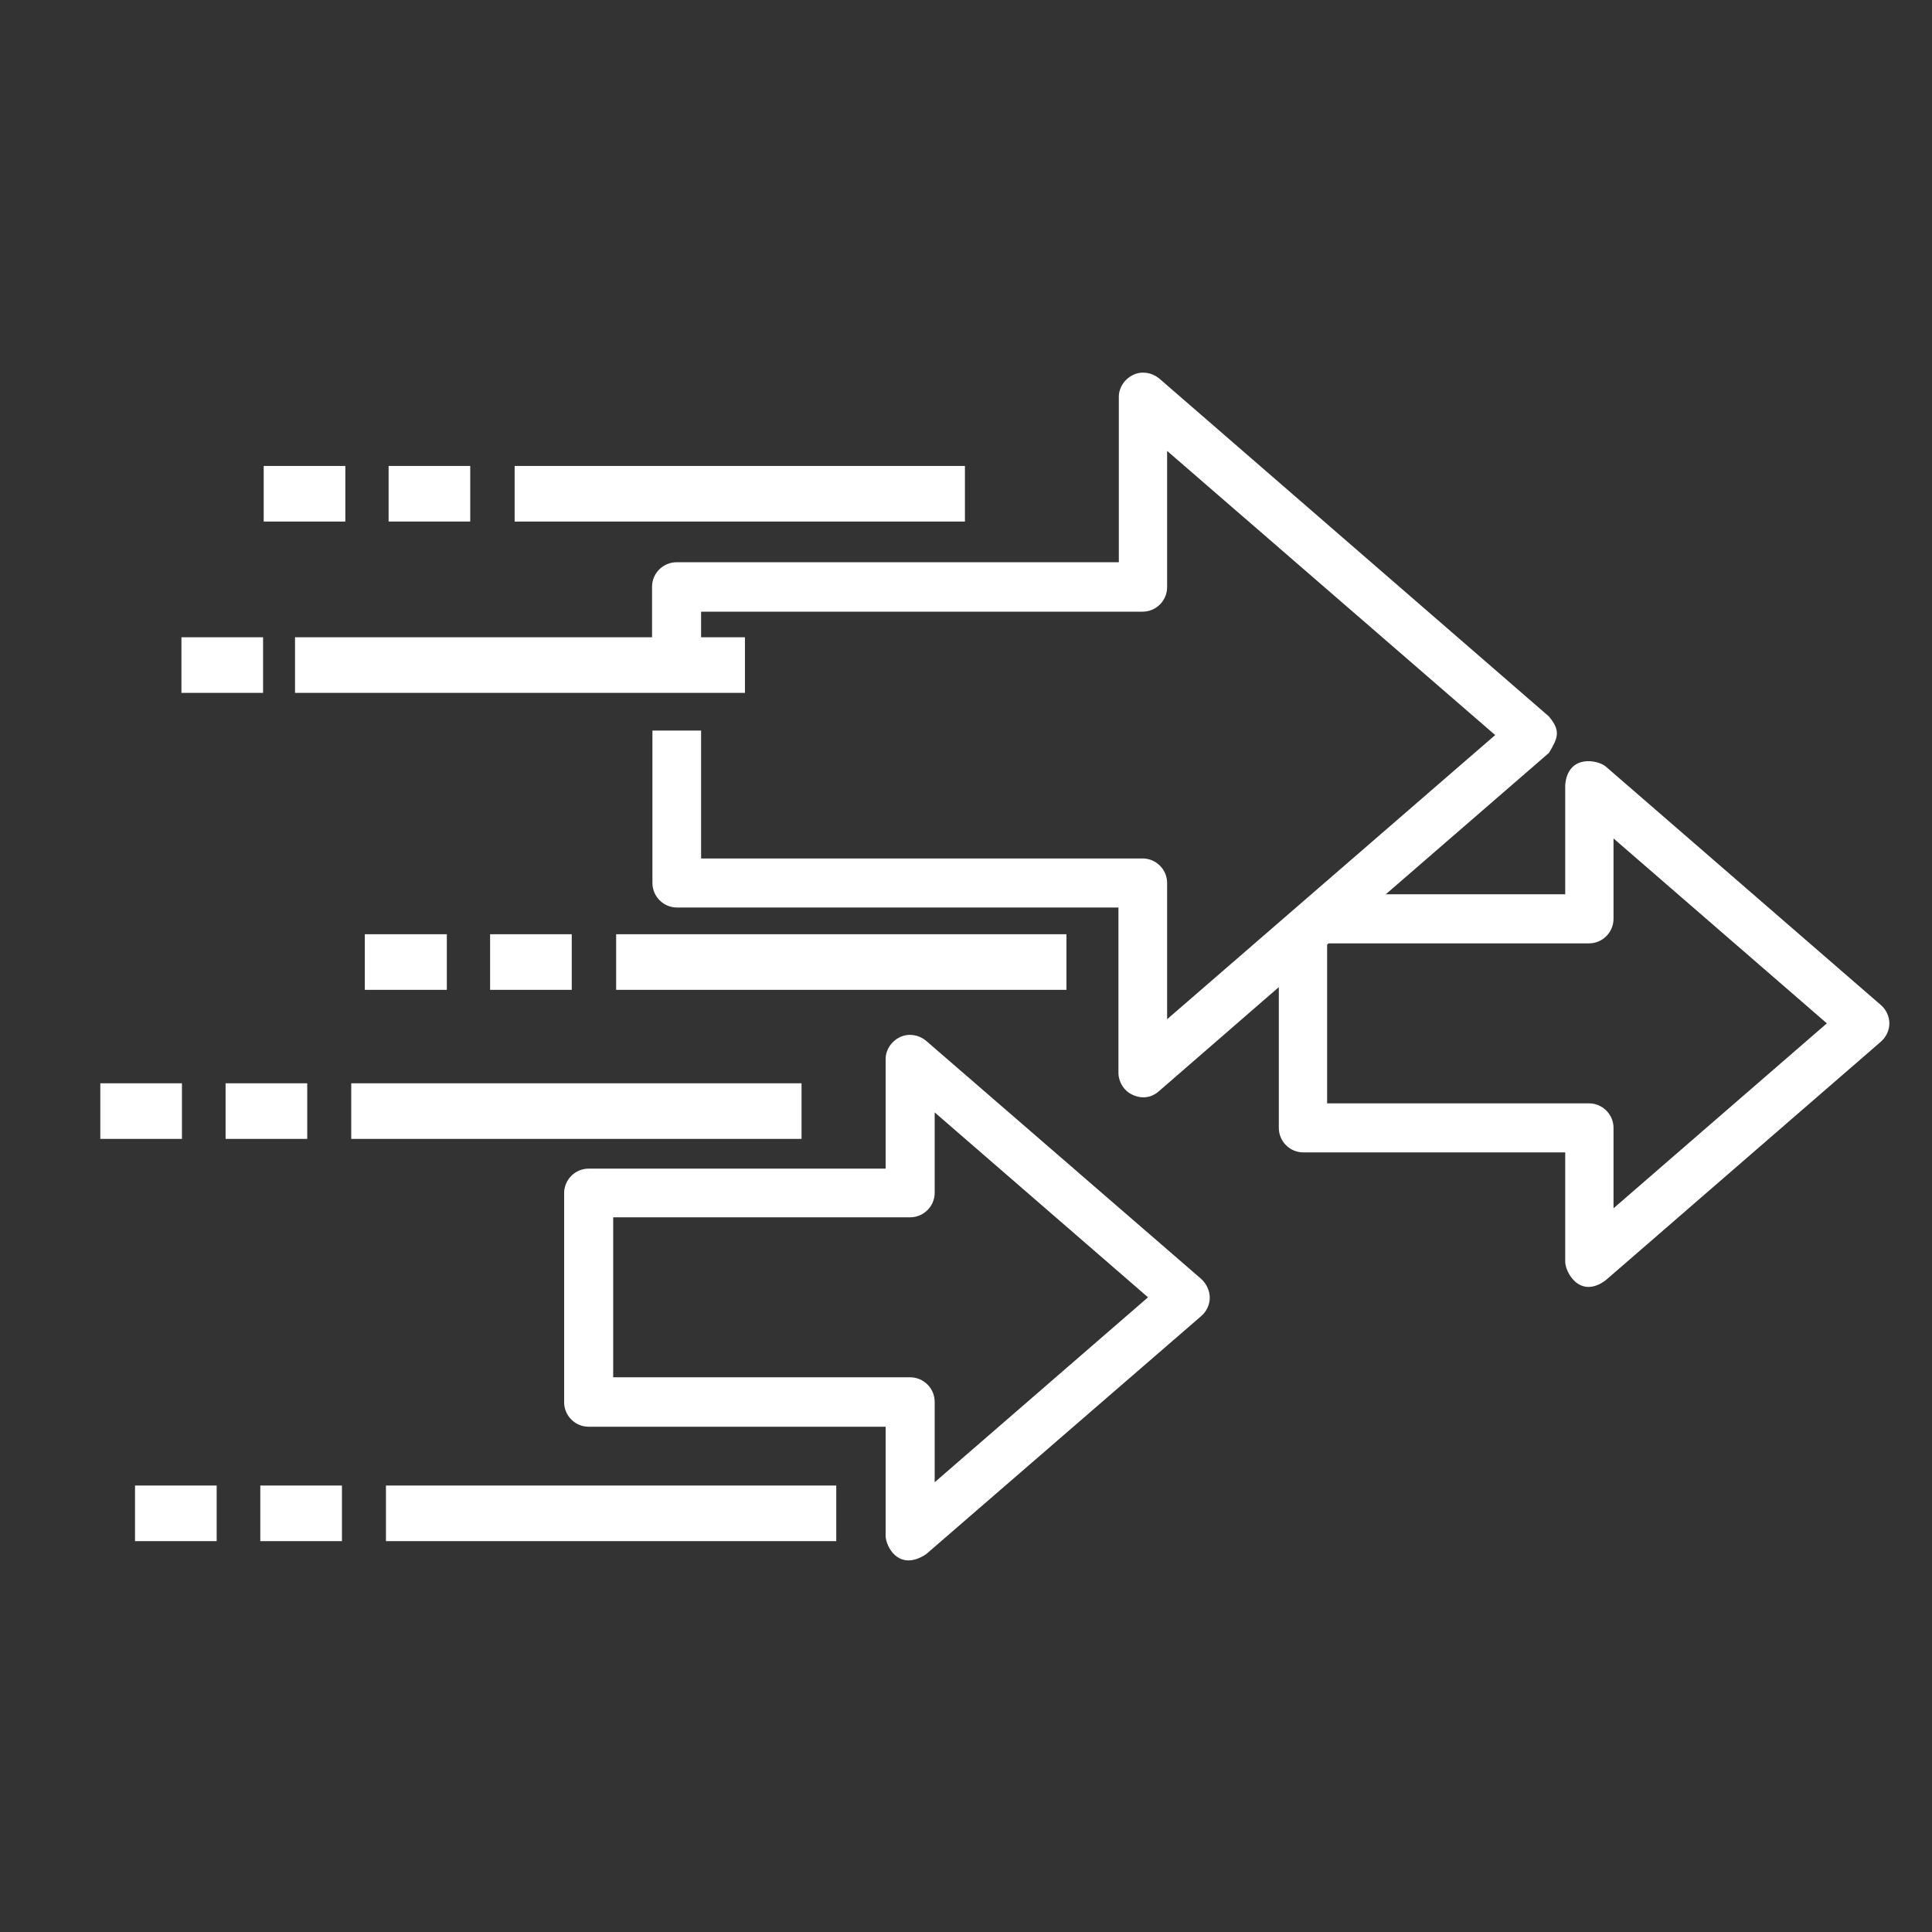 <svg xmlns="http://www.w3.org/2000/svg" xmlns:xlink="http://www.w3.org/1999/xlink" id="Laag_1" x="0px" y="0px" viewBox="0 0 512 512" style="enable-background:new 0 0 512 512;" xml:space="preserve"><rect x="0" y="0" width="512" height="512" fill="#333333" stroke="none"/><style type="text/css">	.st0{fill:#FFFFFF;stroke:#FFFFFF;stroke-miterlimit:10;}	.st1{fill:#FFFFFF;stroke:#FFFFFF;stroke-width:2.835;stroke-miterlimit:10;}</style><g>	<path class="st0" d="M185.3,170.3v-8.7h117.5c3.3,0,6-2.7,6-6v-37.2l88.2,76.4l-88.2,76.4V234c0-3.3-2.7-6-6-6H185.3v-33.9h-11.9  V234c0,3.3,2.7,6,6,6h117.5v44.3c0,2.3,1.4,4.5,3.5,5.4c0.8,0.4,3.7,1.5,6.4-0.9l32.6-28.3v38.4c0,3.3,2.7,6,6,6h69.9v29.5  c0,2.3,3.4,9.3,9.9,4.5l72.9-63.2c1.3-1.1,2.1-2.8,2.1-4.5s-0.8-3.4-2.1-4.5l0,0l-72.9-63.2c-1.8-1.5-9.2-3.2-9.9,4.5v29.5h-49.4  l44.2-38.3c2.4-4,2.9-5.5,0-9l-103.2-89.5c-1.8-1.5-4.3-1.9-6.4-0.9s-3.5,3.1-3.5,5.4v44.3H179.3c-3.3,0-6,2.7-6,6v14.7h12V170.3z   M427.1,321.3v-22.4c0-3.3-2.7-6-6-6h-69.9v-42.8l0.7-0.6h69.2c3.3,0,6-2.7,6-6v-22.4l57.8,50.1L427.1,321.3z"></path>	<path class="st0" d="M318,339.3l-72.9-63.1c-1.8-1.5-4.3-1.9-6.4-0.9c-2.1,1-3.5,3.1-3.5,5.4v29.5H156c-3.3,0-6,2.7-6,6v55.4  c0,3.3,2.7,6,6,6h79.2V407c0,2.3,3,9,9.9,4.5l72.9-63.1c1.3-1.1,2.1-2.8,2.1-4.5S319.3,340.5,318,339.3z M247.2,393.9v-22.4  c0-3.3-2.7-6-6-6H162v-43.4h79.2c3.3,0,6-2.7,6-6v-22.4l57.8,50.1L247.2,393.9z"></path>	<path class="st1" d="M71.3,124.9h18.8v11.9H71.3V124.9z"></path>	<path class="st1" d="M137.8,124.9h116.5v11.9H137.8V124.9z"></path>	<path class="st1" d="M104.4,124.9h18.8v11.9h-18.8C104.4,136.8,104.4,124.9,104.4,124.9z"></path>	<path class="st1" d="M49.5,170.3h18.8v11.9H49.5V170.3z"></path>	<path class="st1" d="M98.1,249H117v11.9H98.1V249z"></path>	<path class="st1" d="M164.7,249h116.5v11.9H164.7V249z"></path>	<path class="st1" d="M131.3,249h18.8v11.9h-18.8V249z"></path>	<path class="st1" d="M28,288.5h18.8v11.9H28V288.5z"></path>	<path class="st1" d="M94.5,288.5H211v11.9H94.5V288.5z"></path>	<path class="st1" d="M61.2,288.5H80v11.9H61.2V288.5z"></path>	<path class="st1" d="M37.2,395.1H56V407H37.2V395.1z"></path>	<path class="st1" d="M103.7,395.1h116.5V407H103.7V395.1z"></path>	<path class="st1" d="M70.4,395.1h18.8V407H70.4V395.1z"></path></g><path class="st1" d="M79.6,170.3H196v11.9H79.6V170.3z"></path></svg>
